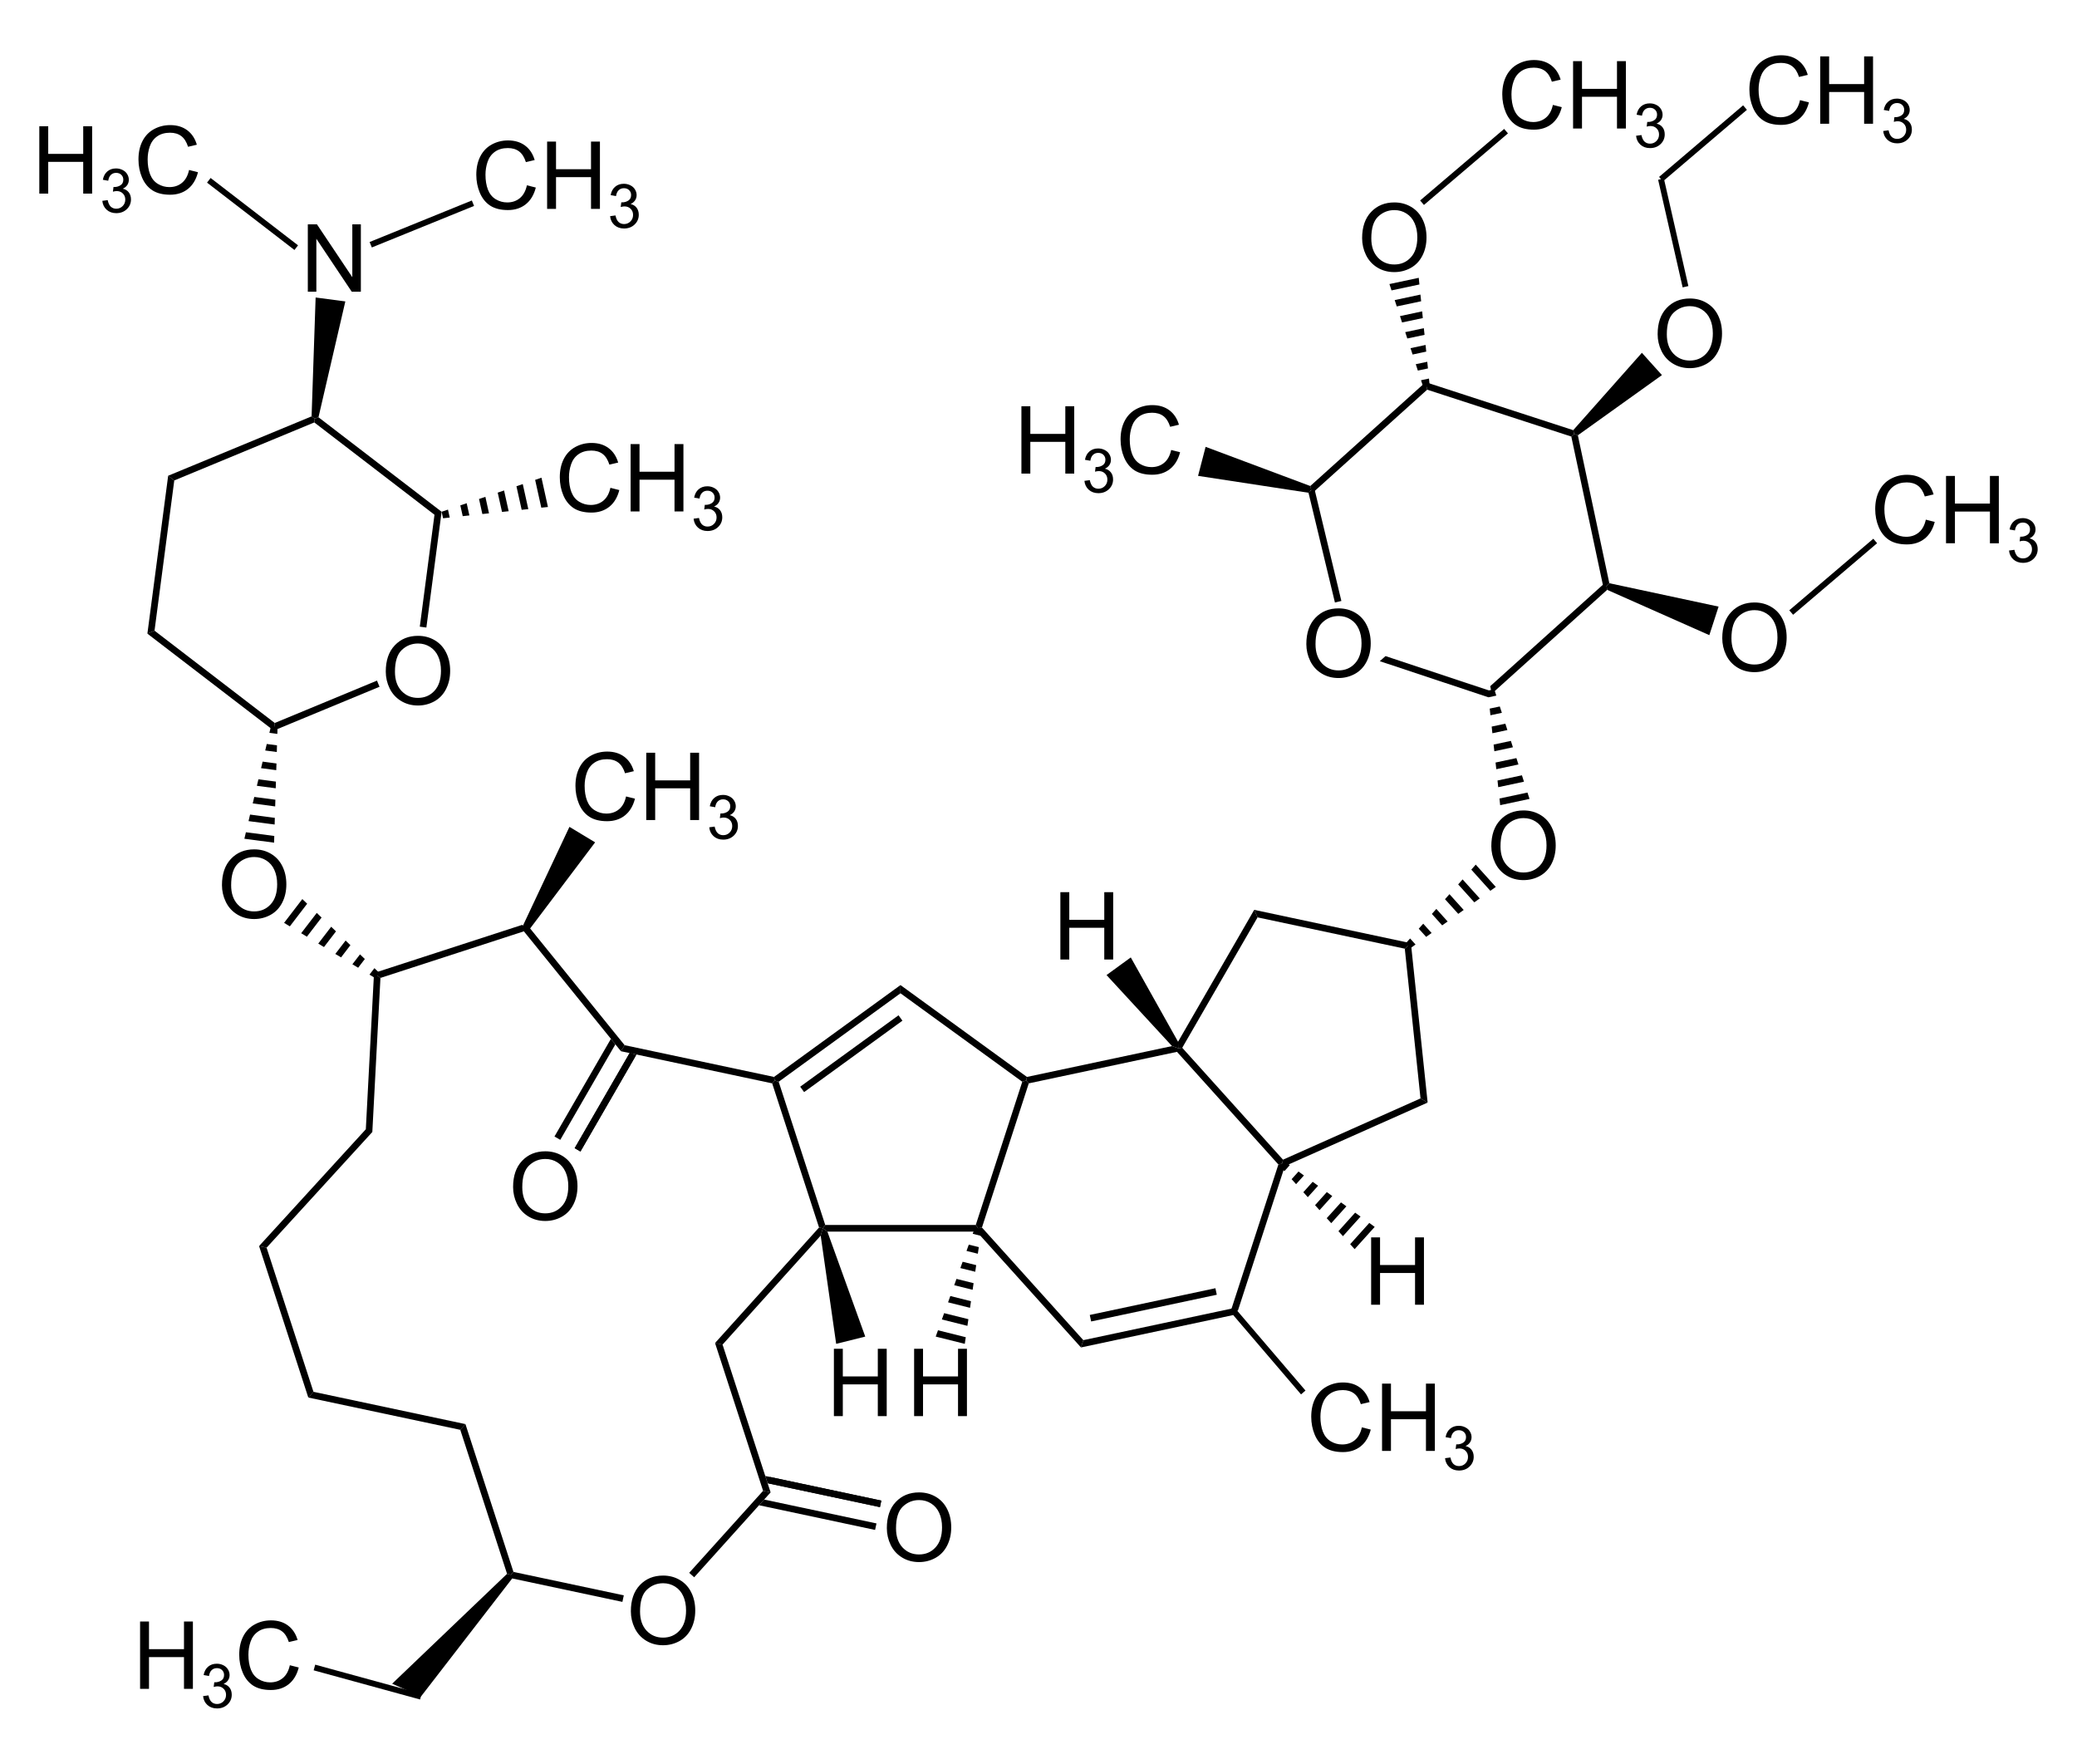 <svg xmlns="http://www.w3.org/2000/svg" height="450" width="530" preserveAspectRatio="xMidYMid" viewBox="157.69 75.59 530 450"><path d="m559.14 185.344.24.97-.73.66-36.78-11.96-.2-.96-.2-.96z" style="fill:#000;fill-rule:evenodd;stroke:#000;stroke-width:0;stroke-linejoin:miter;shape-rendering:geometricPrecision"/><path d="m522.5 173.874-1.66.36-.54-1.63 2.03-.43zM522.07 169.594l-2.58.55-.53-1.63 2.93-.62zM521.63 165.304l-3.48.74-.53-1.62 3.84-.82zM521.2 161.024l-4.4.93-.53-1.62 4.75-1.01zM520.76 156.744l-5.3 1.12-.53-1.62 5.66-1.21zM520.33 152.454l-6.22 1.32-.53-1.62 6.57-1.4zM519.89 148.174l-7.12 1.51-.53-1.62 7.48-1.59zM560.32 186.654l-.94-.34-.24-.97 17.52-19.74 2.56 2.85 2.56 2.84z" style="fill:#000;fill-rule:evenodd;stroke:#000;stroke-width:0;stroke-linejoin:miter;shape-rendering:geometricPrecision"/><path d="m493.14 200.884-.93-.3-.17-.99 29.43-26.5.2.96.2.96zM316.14 343.804l.47-.77.47-.77 38.12 8.1.19.91-.66.73z" style="fill:#000;fill-rule:evenodd;stroke:#000;stroke-width:0;stroke-linejoin:miter;shape-rendering:geometricPrecision"/><path d="m356.39 351.594-1-.32-.19-.91 32.27-23.44v2.1z" style="fill:#000;fill-rule:evenodd;stroke:#000;stroke-width:0;stroke-linejoin:miter;shape-rendering:geometricPrecision"/><path style="stroke:#000;stroke-width:1.7;shape-rendering:auto" d="m362.379 353.544 25.09-18.22"/><path d="m354.73 352.004.66-.73 1 .32 11.88 36.54-.62.85-.96-.2zM419.74 350.364l-.19.91-1 .32-31.08-22.57v-2.1z" style="fill:#000;fill-rule:evenodd;stroke:#000;stroke-width:0;stroke-linejoin:miter;shape-rendering:geometricPrecision"/><path d="m368.82 389.834-1.17-.85.62-.85h38.41l.62.85-.38.85zM420.21 352.004l-.66-.73.19-.91 37.02-7.87 1.57.54-.3.93zM406.92 389.834l.38-.85.96-.2 25.87 28.74-.3.93-.3.93zM458.03 343.964l.3-.93 1.04-.11 25.71 28.55-.22 1.03-.96.2z" style="fill:#000;fill-rule:evenodd;stroke:#000;stroke-width:0;stroke-linejoin:miter;shape-rendering:geometricPrecision"/><path d="m459.37 342.924-1.04.11-.03-1.65 19.43-33.65.43.96.43.96zM433.53 419.384l.3-.93.3-.93 37.82-8.05.66.73-.3.93z" style="fill:#000;fill-rule:evenodd;stroke:#000;stroke-width:0;stroke-linejoin:miter;shape-rendering:geometricPrecision"/><path style="stroke:#000;stroke-width:1.7;shape-rendering:auto" d="m435.949 411.924 32.06-6.82"/><path d="m485.55 373.124-.69-.62.22-1.03 35.09-15.63.91.53.91.53zM478.59 309.654l-.43-.96-.43-.96 39.99 8.51-.78.7-.78.7z" style="fill:#000;fill-rule:evenodd;stroke:#000;stroke-width:0;stroke-linejoin:miter;shape-rendering:geometricPrecision"/><path d="m517.51 317.574-1.14-1.26 1.14-1.28 1.39 1.54zM521.61 314.634l-1.89-2.09 1.14-1.28 2.14 2.37zM525.7 311.694l-2.63-2.92 1.14-1.28 2.88 3.21zM529.8 308.754l-3.38-3.74 1.14-1.28 3.63 4.03zM533.9 305.814l-4.12-4.57 1.13-1.28 4.38 4.86zM537.99 302.874l-4.86-5.4 1.13-1.28 5.12 5.69z" style="fill:#000;fill-rule:evenodd;stroke:#000;stroke-width:0;stroke-linejoin:miter;shape-rendering:geometricPrecision"/><path d="M505.27 136.357q0-4.277 2.297-6.691 2.296-2.426 5.93-2.426 2.378 0 4.288 1.137 1.91 1.136 2.907 3.176 1.007 2.027 1.007 4.605 0 2.613-1.054 4.676-1.055 2.062-2.989 3.129-1.933 1.054-4.172 1.054-2.425 0-4.335-1.172-1.91-1.171-2.895-3.199-.984-2.027-.984-4.289zm2.343.035q0 3.106 1.664 4.899 1.676 1.781 4.196 1.781 2.566 0 4.219-1.805 1.664-1.804 1.664-5.12 0-2.098-.715-3.657-.703-1.57-2.074-2.426-1.36-.867-3.06-.867-2.413 0-4.16 1.664-1.734 1.653-1.734 5.531zM580.68 160.867q0-4.277 2.297-6.691 2.296-2.426 5.93-2.426 2.378 0 4.288 1.137 1.91 1.136 2.906 3.176 1.008 2.027 1.008 4.605 0 2.613-1.054 4.676-1.055 2.062-2.989 3.129-1.933 1.054-4.172 1.054-2.425 0-4.335-1.172-1.91-1.171-2.895-3.199-.984-2.027-.984-4.289zm2.343.035q0 3.106 1.664 4.899 1.676 1.781 4.196 1.781 2.566 0 4.218-1.805 1.665-1.804 1.665-5.12 0-2.098-.715-3.657-.703-1.57-2.075-2.426-1.359-.867-3.058-.867-2.414 0-4.16 1.664-1.735 1.652-1.735 5.531z" style="font-size:24px;font-family:Arial;text-anchor:start;fill:#000;text-rendering:geometricPrecision"/><path d="m418.55 351.594 1-.32.66.73-11.95 36.78-.96.2-.62-.85zM483.9 372.704l.96-.2.69.62-11.98 36.88-.96.2-.66-.73zM521.99 356.904l-.91-.53-.91-.53-4.01-38.2.78-.7.78-.7z" style="fill:#000;fill-rule:evenodd;stroke:#000;stroke-width:0;stroke-linejoin:miter;shape-rendering:geometricPrecision"/><path d="M538.24 291.487q0-4.277 2.297-6.691 2.296-2.426 5.93-2.426 2.378 0 4.288 1.137 1.91 1.136 2.907 3.176 1.007 2.027 1.007 4.605 0 2.613-1.054 4.676-1.055 2.062-2.989 3.129-1.933 1.054-4.172 1.054-2.425 0-4.335-1.172-1.91-1.171-2.895-3.199-.984-2.027-.984-4.289zm2.343.035q0 3.106 1.664 4.899 1.676 1.781 4.196 1.781 2.566 0 4.219-1.805 1.664-1.804 1.664-5.12 0-2.098-.715-3.657-.703-1.57-2.074-2.426-1.36-.867-3.06-.867-2.413 0-4.16 1.664-1.734 1.652-1.734 5.531z" style="font-size:24px;font-family:Arial;text-anchor:start;fill:#000;text-rendering:geometricPrecision"/><path d="m547.99 279.424-7.49 1.6-.18-1.7 7.14-1.52zM546.57 275.034l-6.57 1.4-.18-1.7 6.23-1.33zM545.16 270.644l-5.65 1.2-.19-1.7 5.32-1.13zM543.75 266.254l-4.74 1.01-.19-1.7 4.41-.94zM542.34 261.854l-3.83.82-.18-1.7 3.49-.74zM540.93 257.464l-2.92.62-.18-1.7 2.57-.54zM539.51 253.074l-2 .43-.18-1.7 1.66-.36z" style="fill:#000;fill-rule:evenodd;stroke:#000;stroke-width:0;stroke-linejoin:miter;shape-rendering:geometricPrecision"/><path d="M428.271 320.404v-17.18h2.274v7.055h8.93v-7.054h2.273v17.18h-2.274v-8.098h-8.93v8.097z" style="font-size:24px;font-family:Arial;text-anchor:start;fill:#000;text-rendering:geometricPrecision"/><path d="m458.3 341.384.03 1.65-1.57-.54-16.71-18.12 3.09-2.25 3.1-2.25z" style="fill:#000;fill-rule:evenodd;stroke:#000;stroke-width:0;stroke-linejoin:miter;shape-rendering:geometricPrecision"/><path d="M507.571 408.484v-17.18h2.274v7.055h8.93v-7.054h2.273v17.18h-2.273v-8.098h-8.93v8.097zM167.722 124.98V107.8h2.274v7.055h8.93V107.8h2.273v17.18h-2.274v-8.098h-8.93v8.097z" style="font-size:24px;font-family:Arial;text-anchor:start;fill:#000;text-rendering:geometricPrecision"/><path d="m183.799 126.832 1.371-.183q.236 1.165.8 1.683.571.51 1.386.51.968 0 1.63-.67.67-.67.67-1.66 0-.945-.616-1.554-.617-.617-1.57-.617-.388 0-.967.152l.152-1.203q.138.015.221.015.876 0 1.577-.457.7-.457.7-1.41 0-.753-.51-1.249-.51-.495-1.317-.495-.8 0-1.333.503-.533.503-.686 1.508l-1.37-.244q.25-1.378 1.142-2.132.89-.762 2.216-.762.914 0 1.684.396.77.389 1.173 1.066.411.678.411 1.44 0 .724-.388 1.318-.389.594-1.15.944.99.229 1.538.953.549.716.549 1.797 0 1.463-1.067 2.483-1.066 1.014-2.696 1.014-1.47 0-2.445-.876-.968-.876-1.105-2.27z" style="font-size:10.4px;baseline-shift:sub;text-anchor:start;text-rendering:geometricPrecision"/><path d="m205.937 118.956 2.273.574q-.714 2.801-2.578 4.278-1.851 1.464-4.535 1.464-2.777 0-4.523-1.125-1.735-1.136-2.649-3.28-.902-2.145-.902-4.606 0-2.684 1.02-4.676 1.03-2.004 2.917-3.035 1.899-1.043 4.172-1.043 2.578 0 4.336 1.312 1.758 1.313 2.45 3.692l-2.239.527q-.598-1.875-1.734-2.73-1.137-.856-2.86-.856-1.98 0-3.316.95-1.324.949-1.863 2.554-.54 1.594-.54 3.293 0 2.191.633 3.832.645 1.629 1.993 2.438 1.347.808 2.918.808 1.91 0 3.234-1.101 1.324-1.102 1.793-3.27z" style="font-size:24px;font-family:Arial;text-anchor:start;fill:#000;text-rendering:geometricPrecision"/><path d="m484.29 373.134 1.14-1.26 1.38 1-1.37 1.53zM487.28 376.454l1.76-1.96 1.38 1.01-2 2.22zM490.27 379.774l2.38-2.65 1.39 1-2.63 2.92zM493.26 383.084l3-3.34 1.39 1.01-3.25 3.6zM496.24 386.404l3.64-4.03 1.38 1-3.87 4.3zM499.23 389.724l4.26-4.73 1.38 1-4.49 5zM502.22 393.034l4.88-5.42 1.38 1.01-5.12 5.68z" style="fill:#000;fill-rule:evenodd;stroke:#000;stroke-width:0;stroke-linejoin:miter;shape-rendering:geometricPrecision"/><path d="M390.951 436.904v-17.18h2.274v7.055h8.93v-7.054h2.273v17.18h-2.273v-8.098h-8.93v8.097z" style="font-size:24px;font-family:Arial;text-anchor:start;fill:#000;text-rendering:geometricPrecision"/><path d="m406.48 388.774 1.64.42-.24 1.69-1.98-.5zM404.9 393.154l2.56.63-.25 1.69-2.89-.72zM403.33 397.524l3.46.86-.24 1.69-3.8-.94zM401.76 401.894l4.37 1.09-.25 1.69-4.7-1.17zM400.19 406.264l5.27 1.32-.24 1.69-5.61-1.4zM398.61 410.634l6.19 1.54-.25 1.7-6.52-1.63zM397.04 415.004l7.09 1.77-.25 1.69-7.42-1.85zM366.69 388.784l.96.2-.54 1.87-25.04 27.8-.96-.2-.96-.2z" style="fill:#000;fill-rule:evenodd;stroke:#000;stroke-width:0;stroke-linejoin:miter;shape-rendering:geometricPrecision"/><path d="m340.15 418.254.96.2.96.2 12.26 37.71-.96-.2-.96-.2z" style="fill:#000;fill-rule:evenodd;stroke:#000;stroke-width:0;stroke-linejoin:miter;shape-rendering:geometricPrecision"/><path d="M318.67 486.707q0-4.277 2.297-6.691 2.296-2.426 5.93-2.426 2.378 0 4.288 1.137 1.91 1.136 2.907 3.176 1.007 2.027 1.007 4.605 0 2.613-1.054 4.676-1.055 2.062-2.989 3.129-1.933 1.054-4.172 1.054-2.425 0-4.335-1.172-1.91-1.171-2.895-3.199-.984-2.027-.984-4.289zm2.343.035q0 3.106 1.664 4.899 1.676 1.781 4.196 1.781 2.566 0 4.219-1.805 1.664-1.804 1.664-5.12 0-2.098-.715-3.657-.703-1.57-2.074-2.426-1.36-.867-3.06-.867-2.413 0-4.16 1.664-1.734 1.652-1.734 5.531z" style="font-size:24px;font-family:Arial;text-anchor:start;fill:#000;text-rendering:geometricPrecision"/><path d="m352.41 455.964.96.2.96.2-19.5 21.66-.64-.57-.63-.57zM316.87 482.634l-.18.83-.18.84-28.12-5.98-.34-.94.66-.73zM287.08 477.144l.97.24.34.94-23.31 30.16-3.56-1.63-3.77-1.67z" style="fill:#000;fill-rule:evenodd;stroke:#000;stroke-width:0;stroke-linejoin:miter;shape-rendering:geometricPrecision"/><path d="M383.99 465.487q0-4.277 2.297-6.691 2.296-2.426 5.93-2.426 2.378 0 4.288 1.137 1.91 1.136 2.907 3.176 1.007 2.027 1.007 4.605 0 2.613-1.054 4.676-1.055 2.062-2.989 3.129-1.933 1.054-4.171 1.054-2.426 0-4.336-1.172-1.91-1.171-2.895-3.199-.984-2.027-.984-4.289zm2.343.035q0 3.106 1.664 4.899 1.676 1.781 4.196 1.781 2.566 0 4.219-1.805 1.664-1.804 1.664-5.12 0-2.098-.715-3.657-.703-1.57-2.074-2.426-1.36-.867-3.06-.867-2.413 0-4.16 1.664-1.734 1.652-1.734 5.531z" style="font-size:24px;font-family:Arial;text-anchor:start;fill:#000;text-rendering:geometricPrecision"/><path style="stroke:#000;stroke-width:1.7;shape-rendering:auto" d="m353.99 453.254 28.419 6.04"/><path d="m352.69 458.194-1.31 1.45 29.61 6.3.36-1.66zM352.97 452.174l.6 1.86 28.66 6.09.35-1.66z" style="fill:#000;fill-rule:evenodd;stroke:#000;stroke-width:0;stroke-linejoin:miter;shape-rendering:geometricPrecision"/><path d="M370.481 436.904v-17.18h2.274v7.055h8.93v-7.054h2.273v17.18h-2.273v-8.098h-8.93v8.097z" style="font-size:24px;font-family:Arial;text-anchor:start;fill:#000;text-rendering:geometricPrecision"/><path d="m367.11 390.854.54-1.87 1.17.85 9.66 26.78-3.71.93-3.71.92zM317.08 342.264l-.47.77-.47.77-24.77-30.59.29-.99.97-.16z" style="fill:#000;fill-rule:evenodd;stroke:#000;stroke-width:0;stroke-linejoin:miter;shape-rendering:geometricPrecision"/><path d="m290.94 311.564.72.66-.29.99-36.6 11.89-.82-.63-.82-.63z" style="fill:#000;fill-rule:evenodd;stroke:#000;stroke-width:0;stroke-linejoin:miter;shape-rendering:geometricPrecision"/><path d="m253.13 323.844.82.63.82.63-2.07 39.31-.83-.35-.83-.35zM251.04 363.714l.83.35.83.35-26.98 29.52-.96-.21-.96-.21z" style="fill:#000;fill-rule:evenodd;stroke:#000;stroke-width:0;stroke-linejoin:miter;shape-rendering:geometricPrecision"/><path d="m223.8 393.514.96.21.96.21 11.96 36.77-.66.73-.66.73z" style="fill:#000;fill-rule:evenodd;stroke:#000;stroke-width:0;stroke-linejoin:miter;shape-rendering:geometricPrecision"/><path d="m236.36 432.164.66-.73.66-.73 38.78 8.24-.66.73-.66.73z" style="fill:#000;fill-rule:evenodd;stroke:#000;stroke-width:0;stroke-linejoin:miter;shape-rendering:geometricPrecision"/><path d="m275.14 440.404.66-.73.66-.73 12.25 37.71-.66.73-.97-.24z" style="fill:#000;fill-rule:evenodd;stroke:#000;stroke-width:0;stroke-linejoin:miter;shape-rendering:geometricPrecision"/><path d="M288.62 378.457q0-4.277 2.297-6.691 2.296-2.426 5.93-2.426 2.378 0 4.288 1.137 1.91 1.136 2.907 3.176 1.007 2.027 1.007 4.605 0 2.613-1.054 4.676-1.055 2.062-2.989 3.129-1.933 1.054-4.171 1.054-2.426 0-4.336-1.172-1.91-1.171-2.895-3.199-.984-2.027-.984-4.289zm2.343.035q0 3.106 1.664 4.899 1.676 1.781 4.196 1.781 2.566 0 4.219-1.805 1.664-1.804 1.664-5.12 0-2.098-.715-3.657-.703-1.57-2.074-2.426-1.36-.867-3.06-.867-2.413 0-4.16 1.664-1.734 1.652-1.734 5.531z" style="font-size:24px;font-family:Arial;text-anchor:start;fill:#000;text-rendering:geometricPrecision"/><path style="stroke:#000;stroke-width:1.7;shape-rendering:auto" d="m319.189 344.524-14.12 24.44"/><path d="m314.72 342.054-1.14-1.41-14.4 24.92 1.48.85zM320.1 344.644l-1.75-.37-14.02 24.27 1.48.85z" style="fill:#000;fill-rule:evenodd;stroke:#000;stroke-width:0;stroke-linejoin:miter;shape-rendering:geometricPrecision"/><path d="M214.33 301.417q0-4.277 2.297-6.691 2.296-2.426 5.93-2.426 2.378 0 4.288 1.137 1.91 1.136 2.907 3.176 1.007 2.027 1.007 4.605 0 2.613-1.054 4.676-1.055 2.062-2.989 3.129-1.933 1.054-4.172 1.054-2.425 0-4.335-1.172-1.91-1.171-2.895-3.199-.984-2.027-.984-4.289zm2.343.035q0 3.106 1.664 4.899 1.676 1.781 4.196 1.781 2.566 0 4.219-1.805 1.664-1.804 1.664-5.12 0-2.098-.715-3.657-.703-1.57-2.074-2.426-1.36-.867-3.06-.867-2.413 0-4.16 1.664-1.734 1.652-1.734 5.531z" style="font-size:24px;font-family:Arial;text-anchor:start;fill:#000;text-rendering:geometricPrecision"/><path d="m254.47 323.804-1.04 1.34-1.46-.88 1.26-1.65zM250.79 320.274l-1.71 2.23-1.47-.88 1.94-2.53zM247.11 316.744l-2.39 3.12-1.47-.88 2.63-3.42zM243.43 313.224l-3.07 4-1.46-.88 3.3-4.3zM239.75 309.694l-3.75 4.89-1.46-.89 3.98-5.18zM236.07 306.174l-4.42 5.77-1.47-.89 4.66-6.07zM227.63 290.594l-7.58-1 .39-1.66 7.24.95zM227.77 285.964l-6.66-.87.39-1.67 6.32.84zM227.91 281.344l-5.73-.76.39-1.66 5.39.71zM228.05 276.714l-4.81-.63.39-1.66 4.47.59zM228.18 272.094l-3.87-.51.39-1.67 3.54.47zM228.32 267.464l-2.95-.39.39-1.66 2.61.35zM228.46 262.844l-2.03-.27.4-1.66 1.68.22z" style="fill:#000;fill-rule:evenodd;stroke:#000;stroke-width:0;stroke-linejoin:miter;shape-rendering:geometricPrecision"/><path d="m227.8 260.054-.13.97-.13.97-32.24-24.73.91-.38.91-.38z" style="fill:#000;fill-rule:evenodd;stroke:#000;stroke-width:0;stroke-linejoin:miter;shape-rendering:geometricPrecision"/><path d="M256.13 246.937q0-4.277 2.297-6.691 2.296-2.426 5.93-2.426 2.378 0 4.288 1.137 1.91 1.136 2.907 3.175 1.007 2.028 1.007 4.606 0 2.613-1.054 4.676-1.055 2.062-2.989 3.129-1.933 1.054-4.171 1.054-2.426 0-4.336-1.172-1.91-1.171-2.895-3.199-.984-2.027-.984-4.289zm2.343.035q0 3.106 1.664 4.899 1.676 1.781 4.196 1.781 2.566 0 4.219-1.805 1.664-1.804 1.664-5.12 0-2.098-.715-3.657-.703-1.57-2.074-2.426-1.36-.867-3.06-.867-2.413 0-4.16 1.664-1.734 1.652-1.734 5.531z" style="font-size:24px;font-family:Arial;text-anchor:start;fill:#000;text-rendering:geometricPrecision"/><path d="m227.54 261.994.13-.97.13-.97 26.09-10.81.32.79.33.78zM266.49 235.704l-.84-.11-.84-.11 3.75-28.56.91-.38.91-.38zM197.12 236.504l-.91.38-.91.38 5.3-40.29.78.6.78.6zM270.38 206.164l-.91.38-.91.38-30.67-23.55.13-.97.94-.35z" style="fill:#000;fill-rule:evenodd;stroke:#000;stroke-width:0;stroke-linejoin:miter;shape-rendering:geometricPrecision"/><path d="m237.2 181.824.82.58-.13.97-35.73 14.8-.78-.6-.78-.6z" style="fill:#000;fill-rule:evenodd;stroke:#000;stroke-width:0;stroke-linejoin:miter;shape-rendering:geometricPrecision"/><path d="M236.238 150.012v-17.18h2.332l9.023 13.488v-13.488h2.18v17.18h-2.332l-9.024-13.5v13.5z" style="font-size:24px;font-family:Arial;text-anchor:start;fill:#000;text-rendering:geometricPrecision"/><path d="m238.96 182.054-.94.35-.82-.58 1.03-30.33 3.79.5 3.79.5zM558.65 186.974l.73-.66.94.34 8.03 37.74-.72.7-.93-.3zM566.7 224.794l.93.3.17.99-29.44 26.5-.2-.96-.2-.96z" style="fill:#000;fill-rule:evenodd;stroke:#000;stroke-width:0;stroke-linejoin:miter;shape-rendering:geometricPrecision"/><path d="M597.17 238.427q0-4.277 2.297-6.691 2.296-2.426 5.93-2.426 2.378 0 4.288 1.137 1.91 1.136 2.907 3.176 1.007 2.027 1.007 4.605 0 2.613-1.054 4.676-1.055 2.062-2.989 3.129-1.933 1.054-4.171 1.054-2.426 0-4.336-1.172-1.91-1.171-2.895-3.199-.984-2.027-.984-4.289zm2.343.035q0 3.106 1.664 4.899 1.676 1.781 4.196 1.781 2.566 0 4.219-1.805 1.664-1.804 1.664-5.12 0-2.098-.715-3.657-.703-1.57-2.074-2.426-1.36-.867-3.059-.867-2.414 0-4.16 1.664-1.735 1.652-1.735 5.531z" style="font-size:24px;font-family:Arial;text-anchor:start;fill:#000;text-rendering:geometricPrecision"/><path d="m567.8 226.084-.17-.99.72-.7 27.88 5.97-1.18 3.64-1.18 3.64z" style="fill:#000;fill-rule:evenodd;stroke:#000;stroke-width:0;stroke-linejoin:miter;shape-rendering:geometricPrecision"/><path d="m505.2 439.768 2.273.574q-.715 2.8-2.578 4.277-1.852 1.465-4.535 1.465-2.778 0-4.524-1.125-1.734-1.137-2.648-3.281-.903-2.145-.903-4.606 0-2.683 1.02-4.675 1.031-2.004 2.918-3.035 1.898-1.043 4.172-1.043 2.578 0 4.336 1.312 1.758 1.313 2.449 3.691l-2.238.528q-.598-1.875-1.735-2.73-1.136-.856-2.86-.856-1.98 0-3.316.95-1.324.948-1.863 2.554-.539 1.594-.539 3.293 0 2.191.633 3.832.644 1.629 1.992 2.437 1.348.809 2.918.809 1.91 0 3.234-1.102 1.325-1.101 1.793-3.27zM510.356 445.791v-17.18h2.273v7.055h8.93v-7.055h2.273v17.18h-2.273v-8.097h-8.93v8.097z" style="font-size:24px;font-family:Arial;text-anchor:start;fill:#000;text-rendering:geometricPrecision"/><path d="m526.433 447.643 1.37-.182q.237 1.165.8 1.683.572.51 1.387.51.967 0 1.63-.67.67-.67.67-1.66 0-.945-.617-1.554-.617-.617-1.569-.617-.388 0-.967.152l.152-1.204q.137.016.221.016.876 0 1.577-.457.7-.458.7-1.41 0-.754-.51-1.249-.51-.495-1.318-.495-.8 0-1.333.503-.533.502-.685 1.508l-1.371-.244q.251-1.379 1.142-2.133.892-.761 2.217-.761.914 0 1.683.396.77.388 1.173 1.066.412.678.412 1.44 0 .723-.389 1.318-.388.594-1.15.944.99.229 1.539.952.548.716.548 1.798 0 1.462-1.066 2.483-1.067 1.013-2.697 1.013-1.47 0-2.445-.876-.967-.876-1.104-2.27z" style="font-size:10.4px;baseline-shift:sub;text-anchor:start;text-rendering:geometricPrecision"/><path d="m649.112 208.179 2.274.574q-.715 2.8-2.578 4.277-1.852 1.465-4.536 1.465-2.777 0-4.523-1.125-1.734-1.136-2.649-3.281-.902-2.145-.902-4.605 0-2.684 1.02-4.676 1.03-2.004 2.918-3.035 1.898-1.043 4.172-1.043 2.578 0 4.335 1.312 1.758 1.313 2.45 3.692l-2.239.527q-.597-1.875-1.734-2.73-1.137-.856-2.86-.856-1.98 0-3.316.95-1.324.948-1.863 2.554-.54 1.594-.54 3.293 0 2.191.634 3.832.644 1.629 1.992 2.437 1.348.809 2.918.809 1.91 0 3.234-1.102 1.324-1.101 1.793-3.27zM654.268 214.202v-17.18h2.274v7.055h8.93v-7.054h2.273v17.18h-2.273v-8.098h-8.93v8.097z" style="font-size:24px;font-family:Arial;text-anchor:start;fill:#000;text-rendering:geometricPrecision"/><path d="m670.345 216.054 1.372-.182q.236 1.165.8 1.683.57.51 1.386.51.967 0 1.63-.67.67-.67.67-1.66 0-.945-.617-1.554-.617-.617-1.57-.617-.388 0-.966.152l.152-1.204q.137.016.22.016.877 0 1.578-.457.7-.457.7-1.41 0-.754-.51-1.249-.51-.495-1.318-.495-.8 0-1.333.503-.533.503-.685 1.508l-1.371-.244q.25-1.378 1.142-2.133.891-.761 2.217-.761.914 0 1.683.396.77.388 1.173 1.066.411.678.411 1.44 0 .724-.388 1.318-.388.594-1.15.944.99.229 1.538.952.549.716.549 1.798 0 1.463-1.066 2.483-1.067 1.013-2.697 1.013-1.47 0-2.445-.876-.967-.876-1.105-2.27z" style="font-size:10.4px;baseline-shift:sub;text-anchor:start;text-rendering:geometricPrecision"/><path d="m617.01 101.14 2.273.574q-.715 2.8-2.578 4.277-1.852 1.465-4.535 1.465-2.778 0-4.524-1.125-1.734-1.137-2.648-3.281-.903-2.145-.903-4.606 0-2.684 1.02-4.676 1.031-2.004 2.918-3.035 1.898-1.043 4.172-1.043 2.578 0 4.336 1.313 1.757 1.312 2.449 3.691l-2.238.527q-.598-1.875-1.735-2.73-1.136-.856-2.86-.856-1.98 0-3.316.95-1.324.949-1.863 2.554-.539 1.594-.539 3.293 0 2.192.633 3.832.644 1.63 1.992 2.438 1.348.808 2.918.808 1.91 0 3.234-1.101 1.325-1.102 1.793-3.27zM622.166 107.163v-17.18h2.273v7.055h8.93v-7.055h2.273v17.18h-2.273v-8.098h-8.93v8.098z" style="font-size:24px;font-family:Arial;text-anchor:start;fill:#000;text-rendering:geometricPrecision"/><path d="m638.243 109.015 1.37-.183q.237 1.166.8 1.684.572.51 1.387.51.967 0 1.63-.67.67-.67.67-1.66 0-.945-.617-1.555-.617-.617-1.569-.617-.388 0-.967.152l.152-1.203q.137.015.221.015.876 0 1.577-.457.7-.457.7-1.409 0-.754-.51-1.25-.51-.494-1.318-.494-.8 0-1.333.502-.533.503-.685 1.509l-1.371-.244q.251-1.379 1.142-2.133.892-.762 2.217-.762.914 0 1.683.396.77.389 1.173 1.067.412.678.412 1.44 0 .723-.389 1.317-.388.594-1.15.945.99.228 1.539.952.548.716.548 1.798 0 1.462-1.066 2.483-1.067 1.013-2.697 1.013-1.47 0-2.445-.876-.967-.876-1.104-2.27z" style="font-size:10.4px;baseline-shift:sub;text-anchor:start;text-rendering:geometricPrecision"/><path d="m553.946 102.356 2.273.574q-.715 2.8-2.578 4.277-1.852 1.465-4.535 1.465-2.778 0-4.524-1.125-1.734-1.136-2.648-3.28-.903-2.145-.903-4.606 0-2.684 1.02-4.676 1.031-2.004 2.918-3.035 1.898-1.043 4.172-1.043 2.578 0 4.336 1.312 1.758 1.313 2.449 3.692l-2.238.527q-.598-1.875-1.735-2.73-1.136-.856-2.859-.856-1.98 0-3.316.95-1.325.948-1.864 2.554-.539 1.594-.539 3.293 0 2.191.633 3.832.645 1.629 1.992 2.437 1.348.809 2.918.809 1.91 0 3.235-1.102 1.324-1.101 1.793-3.27zM559.102 108.38V91.2h2.273v7.054h8.93V91.2h2.273v17.18h-2.273v-8.098h-8.93v8.097z" style="font-size:24px;font-family:Arial;text-anchor:start;fill:#000;text-rendering:geometricPrecision"/><path d="m575.179 110.232 1.37-.183q.237 1.165.8 1.683.572.51 1.387.51.967 0 1.63-.67.67-.67.67-1.66 0-.945-.617-1.554-.617-.617-1.569-.617-.388 0-.967.152l.152-1.203q.137.015.221.015.876 0 1.577-.457.7-.457.7-1.41 0-.754-.51-1.249-.51-.495-1.318-.495-.8 0-1.333.503-.533.503-.685 1.508l-1.371-.244q.251-1.378 1.142-2.132.892-.762 2.217-.762.914 0 1.683.396.77.388 1.173 1.066.412.678.412 1.44 0 .724-.389 1.318-.388.594-1.15.944.99.229 1.539.952.548.716.548 1.798 0 1.463-1.066 2.483-1.067 1.013-2.697 1.013-1.47 0-2.445-.876-.967-.876-1.104-2.27z" style="font-size:10.4px;baseline-shift:sub;text-anchor:start;text-rendering:geometricPrecision"/><path d="m292.144 122.869 2.273.574q-.715 2.8-2.578 4.277-1.852 1.465-4.535 1.465-2.777 0-4.524-1.125-1.734-1.137-2.648-3.281-.902-2.145-.902-4.606 0-2.683 1.02-4.676 1.03-2.003 2.917-3.035 1.899-1.043 4.172-1.043 2.578 0 4.336 1.313 1.758 1.312 2.45 3.691l-2.24.528q-.597-1.875-1.733-2.73-1.137-.856-2.86-.856-1.98 0-3.316.949-1.324.95-1.864 2.555-.539 1.593-.539 3.293 0 2.19.633 3.832.645 1.628 1.992 2.437 1.348.809 2.918.809 1.91 0 3.235-1.102 1.324-1.101 1.793-3.27zM297.3 128.892v-17.18h2.273v7.055h8.93v-7.055h2.274v17.18h-2.274v-8.098h-8.93v8.098z" style="font-size:24px;font-family:Arial;text-anchor:start;fill:#000;text-rendering:geometricPrecision"/><path d="m313.377 130.744 1.371-.183q.236 1.166.8 1.684.571.51 1.386.51.968 0 1.63-.67.67-.67.67-1.66 0-.945-.616-1.555-.617-.617-1.57-.617-.388 0-.967.153l.152-1.204q.137.015.221.015.876 0 1.577-.457.7-.457.7-1.409 0-.754-.51-1.25-.51-.494-1.317-.494-.8 0-1.333.503-.534.502-.686 1.508l-1.371-.244q.251-1.379 1.143-2.133.89-.762 2.216-.762.914 0 1.684.397.769.388 1.173 1.066.411.678.411 1.44 0 .723-.389 1.317-.388.595-1.15.945.99.228 1.539.952.548.716.548 1.798 0 1.462-1.066 2.483-1.066 1.013-2.696 1.013-1.47 0-2.446-.876-.967-.876-1.104-2.27z" style="font-size:10.4px;baseline-shift:sub;text-anchor:start;text-rendering:geometricPrecision"/><path d="m313.451 200.054 2.274.575q-.715 2.8-2.579 4.277-1.851 1.465-4.535 1.465-2.777 0-4.523-1.125-1.735-1.137-2.649-3.282-.902-2.144-.902-4.605 0-2.684 1.02-4.676 1.03-2.004 2.918-3.035 1.898-1.043 4.171-1.043 2.579 0 4.336 1.313 1.758 1.312 2.45 3.691l-2.239.527q-.597-1.875-1.734-2.73-1.137-.856-2.86-.856-1.98 0-3.316.95-1.324.949-1.863 2.554-.54 1.594-.54 3.293 0 2.192.634 3.832.644 1.63 1.992 2.438 1.347.808 2.918.808 1.91 0 3.234-1.101 1.324-1.102 1.793-3.27zM318.607 206.078v-17.18h2.274v7.055h8.93v-7.055h2.273v17.18h-2.274v-8.098h-8.93v8.098z" style="font-size:24px;font-family:Arial;text-anchor:start;fill:#000;text-rendering:geometricPrecision"/><path d="m334.684 207.93 1.371-.183q.237 1.166.8 1.683.571.51 1.387.51.967 0 1.63-.67.67-.67.67-1.66 0-.945-.617-1.554-.617-.617-1.57-.617-.388 0-.967.152l.153-1.203q.137.015.22.015.877 0 1.577-.457.701-.457.701-1.41 0-.753-.51-1.248t-1.318-.495q-.8 0-1.333.502-.533.503-.685 1.509l-1.372-.244q.252-1.379 1.143-2.133.891-.762 2.217-.762.914 0 1.683.396.77.389 1.173 1.067.411.678.411 1.44 0 .723-.388 1.317-.389.594-1.15.945.99.228 1.538.952.549.716.549 1.797 0 1.463-1.067 2.484-1.066 1.013-2.696 1.013-1.47 0-2.445-.876-.968-.876-1.105-2.27z" style="font-size:10.4px;baseline-shift:sub;text-anchor:start;text-rendering:geometricPrecision"/><path d="M193.436 506.492v-17.18h2.273v7.055h8.93v-7.055h2.273v17.18h-2.273v-8.098h-8.93v8.098z" style="font-size:24px;font-family:Arial;text-anchor:start;fill:#000;text-rendering:geometricPrecision"/><path d="m209.512 508.344 1.372-.183q.236 1.166.8 1.684.57.51 1.386.51.967 0 1.63-.67.67-.67.67-1.661 0-.944-.617-1.554-.617-.617-1.569-.617-.388 0-.967.152l.152-1.203q.137.015.22.015.877 0 1.578-.457.7-.457.7-1.409 0-.754-.51-1.25-.51-.494-1.318-.494-.8 0-1.333.502-.533.503-.685 1.509l-1.371-.244q.251-1.379 1.142-2.133.891-.762 2.217-.762.914 0 1.683.396.77.389 1.173 1.067.412.678.412 1.44 0 .723-.389 1.317-.388.594-1.15.945.99.228 1.539.952.548.716.548 1.798 0 1.462-1.066 2.483-1.067 1.013-2.697 1.013-1.47 0-2.445-.876-.967-.876-1.104-2.27z" style="font-size:10.4px;baseline-shift:sub;text-anchor:start;text-rendering:geometricPrecision"/><path d="m231.65 500.468 2.274.575q-.715 2.8-2.578 4.277-1.852 1.465-4.535 1.465-2.778 0-4.524-1.125-1.734-1.137-2.648-3.281-.903-2.145-.903-4.606 0-2.684 1.02-4.676 1.031-2.004 2.918-3.035 1.898-1.043 4.172-1.043 2.578 0 4.336 1.313 1.757 1.312 2.449 3.691l-2.238.527q-.598-1.875-1.735-2.73-1.137-.856-2.86-.856-1.98 0-3.316.95-1.324.949-1.863 2.554-.539 1.594-.539 3.293 0 2.192.633 3.832.644 1.63 1.992 2.438 1.348.808 2.918.808 1.91 0 3.234-1.101 1.325-1.102 1.793-3.27zM317.445 278.798l2.274.575q-.715 2.8-2.579 4.277-1.851 1.465-4.535 1.465-2.777 0-4.523-1.125-1.734-1.137-2.649-3.281-.902-2.145-.902-4.606 0-2.683 1.02-4.676 1.03-2.004 2.918-3.035 1.898-1.043 4.171-1.043 2.579 0 4.336 1.313 1.758 1.312 2.45 3.691l-2.239.527q-.597-1.875-1.734-2.73t-2.86-.855q-1.98 0-3.316.949-1.324.949-1.863 2.554-.54 1.594-.54 3.293 0 2.192.634 3.832.644 1.63 1.992 2.438 1.348.809 2.918.809 1.91 0 3.234-1.102t1.793-3.27zM322.601 284.822v-17.18h2.274v7.055h8.93v-7.055h2.273v17.18h-2.273v-8.098h-8.93v8.098z" style="font-size:24px;font-family:Arial;text-anchor:start;fill:#000;text-rendering:geometricPrecision"/><path d="m338.678 286.674 1.371-.183q.237 1.166.8 1.684.572.51 1.387.51.967 0 1.63-.67.67-.67.67-1.66 0-.945-.617-1.555-.617-.617-1.57-.617-.388 0-.967.153l.153-1.204q.137.015.22.015.877 0 1.577-.457.701-.457.701-1.409 0-.754-.51-1.25-.51-.494-1.318-.494-.8 0-1.333.502-.533.503-.685 1.509l-1.372-.244q.252-1.379 1.143-2.133.891-.762 2.217-.762.914 0 1.683.396.77.389 1.173 1.067.411.678.411 1.44 0 .723-.388 1.317-.389.594-1.15.945.99.228 1.538.952.549.716.549 1.798 0 1.462-1.067 2.483-1.066 1.013-2.696 1.013-1.47 0-2.445-.876-.968-.876-1.105-2.27z" style="font-size:10.4px;baseline-shift:sub;text-anchor:start;text-rendering:geometricPrecision"/><path d="M418.331 196.424v-17.18h2.274v7.055h8.93v-7.055h2.273v17.18h-2.274v-8.098h-8.93v8.098z" style="font-size:24px;font-family:Arial;text-anchor:start;fill:#000;text-rendering:geometricPrecision"/><path d="m434.408 198.276 1.371-.183q.236 1.165.8 1.683.571.51 1.386.51.968 0 1.63-.67.67-.67.67-1.66 0-.945-.616-1.554-.617-.617-1.57-.617-.388 0-.967.152l.153-1.203q.137.015.22.015.876 0 1.577-.457t.701-1.41q0-.753-.51-1.248-.51-.496-1.318-.496-.8 0-1.333.503-.533.503-.686 1.508l-1.37-.243q.25-1.38 1.142-2.133.891-.762 2.216-.762.915 0 1.684.396.77.389 1.173 1.067.411.678.411 1.44 0 .723-.388 1.317-.389.594-1.15.945.99.228 1.538.952.549.716.549 1.797 0 1.463-1.067 2.484-1.066 1.013-2.696 1.013-1.47 0-2.445-.876-.968-.876-1.105-2.27z" style="font-size:10.4px;baseline-shift:sub;text-anchor:start;text-rendering:geometricPrecision"/><path d="m456.546 190.4 2.273.574q-.714 2.801-2.578 4.278-1.851 1.465-4.535 1.465-2.777 0-4.523-1.125-1.735-1.137-2.649-3.282-.902-2.144-.902-4.605 0-2.684 1.02-4.676 1.03-2.004 2.917-3.035 1.899-1.043 4.172-1.043 2.578 0 4.336 1.312 1.758 1.313 2.45 3.692l-2.239.527q-.597-1.875-1.734-2.73-1.137-.856-2.86-.856-1.98 0-3.316.95-1.324.949-1.863 2.554-.54 1.594-.54 3.293 0 2.192.634 3.832.644 1.63 1.992 2.438 1.347.808 2.918.808 1.91 0 3.234-1.101 1.324-1.102 1.793-3.27z" style="font-size:24px;font-family:Arial;text-anchor:start;fill:#000;text-rendering:geometricPrecision"/><path d="m252.288 138.033 26.087-10.597M233.284 138.778l-22.305-17.184M520.56 127.31l21.438-18.255M581.54 121.294l21.437-18.255M587.792 148.748l-6.253-27.454M614.76 231.872l21.438-18.255" style="fill:none;stroke:#000;stroke-width:1.5;stroke-linecap:butt;stroke-linejoin:miter;stroke-miterlimit:4;stroke-dasharray:none;stroke-opacity:1"/><path d="m492.04 199.594.228.979-.677.741-28.185-4.309.962-3.703.963-3.704zM499.978 228.922l-.824.199-.823.198-6.74-28.005.713-.681.713-.681zM509.778 244.287l.733-.649.733-.648 26.802 8.902-.276.807-.26.805z" style="fill:#000;fill-rule:evenodd;stroke:#000;stroke-width:0;stroke-linejoin:miter;shape-rendering:geometricPrecision"/><path d="M491.037 239.929q0-4.277 2.296-6.691 2.297-2.426 5.93-2.426 2.379 0 4.29 1.137 1.91 1.136 2.905 3.175 1.008 2.028 1.008 4.606 0 2.613-1.054 4.676-1.055 2.062-2.989 3.128-1.933 1.055-4.172 1.055-2.425 0-4.336-1.172-1.91-1.172-2.894-3.199-.984-2.027-.984-4.289zm2.343.035q0 3.106 1.664 4.899 1.676 1.78 4.196 1.78 2.566 0 4.218-1.804 1.664-1.805 1.664-5.12 0-2.099-.714-3.657-.703-1.57-2.075-2.426-1.359-.867-3.058-.867-2.414 0-4.16 1.664-1.735 1.652-1.735 5.531z" style="font-size:24px;font-family:Arial;text-anchor:start;fill:#000;text-rendering:geometricPrecision"/><path d="m292.372 313.274-1.003-.06-.518-.86 12.146-25.795 3.277 1.976 3.277 1.975z" style="fill:#000;fill-rule:evenodd;stroke:#000;stroke-width:0;stroke-linejoin:miter;shape-rendering:geometricPrecision"/><path d="m471.95 409.474 18.3 21.399" style="fill:none;stroke:#000;stroke-width:1.5;stroke-linecap:butt;stroke-linejoin:miter;stroke-miterlimit:4;stroke-dasharray:none;stroke-opacity:1"/><path d="m270.75 207.823-.37-1.659 1.622-.552.451 2.025zM275.767 207.284l-.615-2.75 1.623-.552.694 3.117zM280.775 206.74l-.85-3.836 1.622-.552.925 4.212zM285.791 206.203l-1.098-4.92 1.622-.552 1.173 5.295zM290.807 205.664l-1.333-6.006 1.614-.558 1.417 6.388zM295.815 205.121l-1.569-7.094 1.614-.557 1.652 7.474z" style="fill:#000;fill-rule:evenodd;stroke:#000;stroke-width:0;stroke-linejoin:miter;shape-rendering:geometricPrecision"/><path d="m265.08 508.484-27.156-7.441" style="fill:none;stroke:#000;stroke-width:1.5;stroke-linecap:butt;stroke-linejoin:miter;stroke-miterlimit:4;stroke-dasharray:none;stroke-opacity:1"/><path style="opacity:.89;fill:none;fill-opacity:1;fill-rule:nonzero;stroke:none;stroke-width:24.944;stroke-linecap:round;stroke-linejoin:miter;stroke-miterlimit:4;stroke-dasharray:none;stroke-dashoffset:0;stroke-opacity:1;paint-order:markers fill stroke" d="M157.69 75.59h530v450h-530z"/></svg>